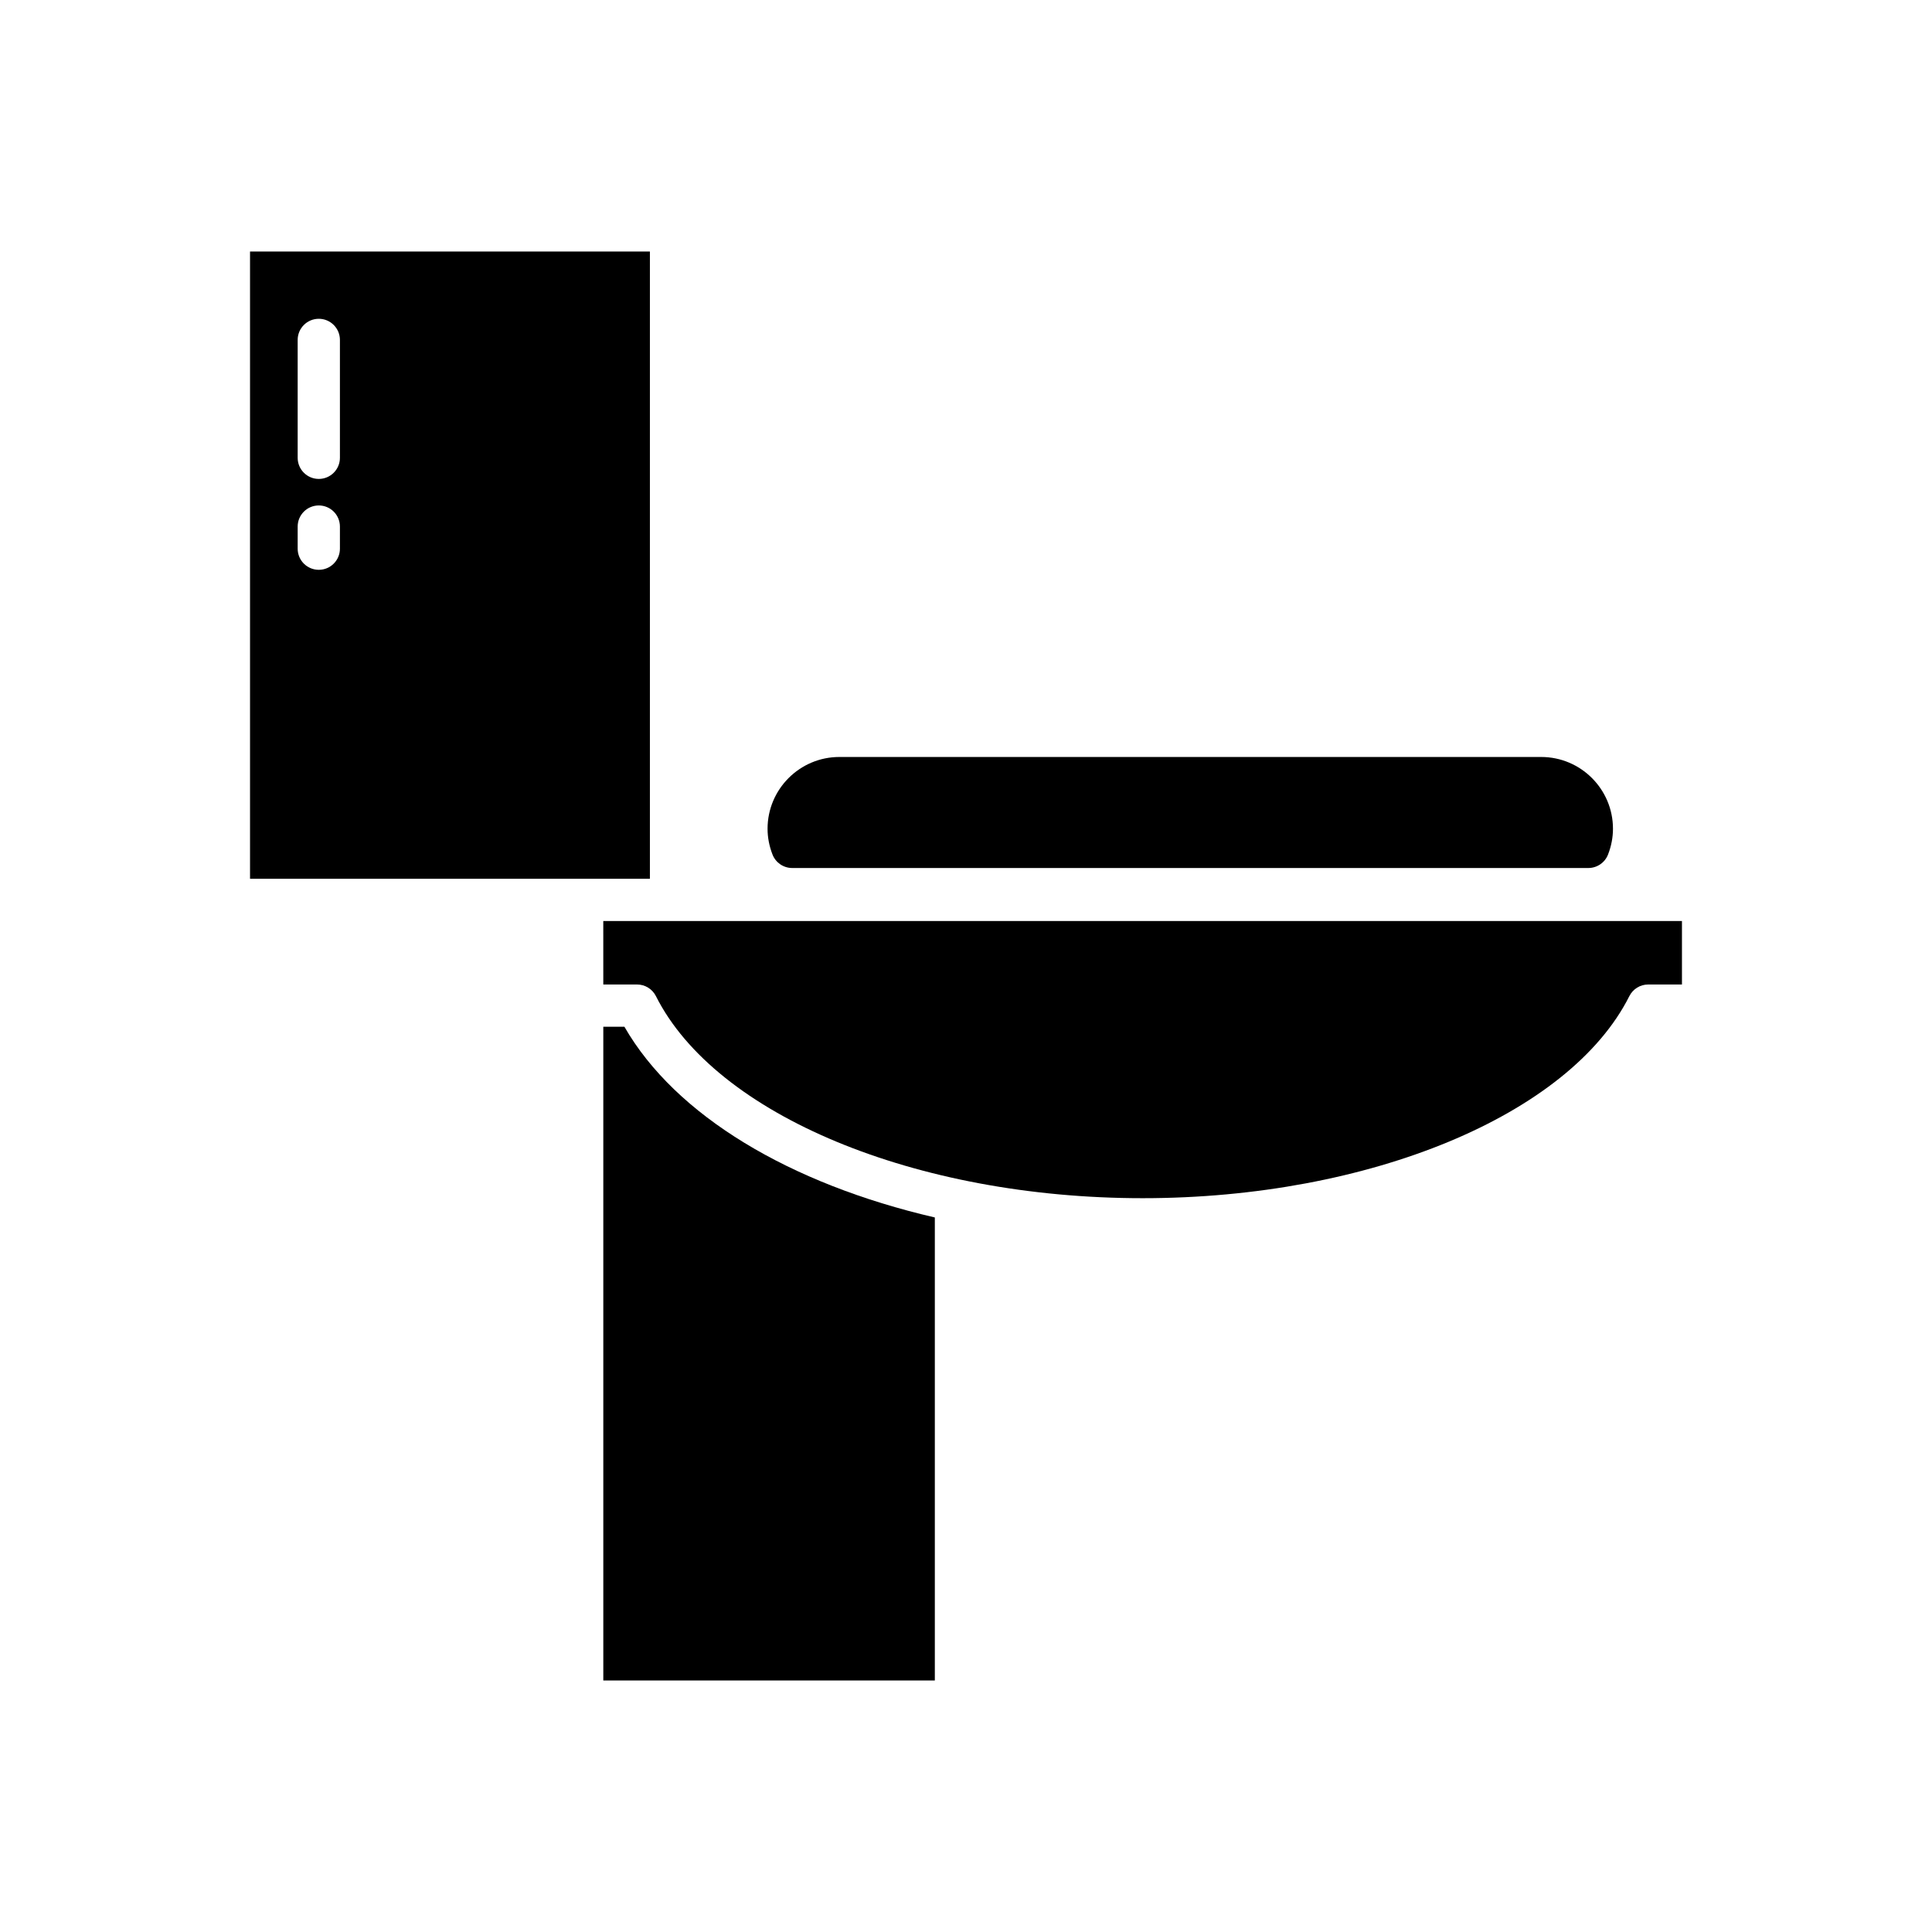 <?xml version="1.0" encoding="UTF-8"?>
<!-- Uploaded to: SVG Repo, www.svgrepo.com, Generator: SVG Repo Mixer Tools -->
<svg fill="#000000" width="800px" height="800px" version="1.1" viewBox="144 144 512 512" xmlns="http://www.w3.org/2000/svg">
 <g>
  <path d="m309.48 416.1h-5.598v173.25h87.859v-122.71c-38.395-8.895-68.723-26.973-82.262-50.535z"/>
  <path d="m303.88 404.9h8.941c2.117 0 4.051 1.191 5.004 3.082 15.844 31.531 68.887 53.551 128.99 53.551s113.14-22.02 128.98-53.551c0.953-1.891 2.887-3.082 5-3.082h8.941v-16.816h-285.86z"/>
  <path d="m353.94 374.03h210.99c2.312 0 4.387-1.422 5.219-3.582 0.867-2.234 1.305-4.531 1.305-6.816 0-10.492-8.531-19.023-19.02-19.023h-186c-10.488 0-19.023 8.535-19.023 19.023 0 2.285 0.441 4.582 1.305 6.816 0.836 2.16 2.91 3.582 5.223 3.582z"/>
  <path d="m316.23 210.65h-105.97v166.24h105.97zm-82.148 78.758c0 3.094-2.508 5.598-5.598 5.598-3.09 0-5.598-2.504-5.598-5.598v-5.859c0-3.094 2.508-5.598 5.598-5.598 3.09 0 5.598 2.504 5.598 5.598zm0-24.086c0 3.094-2.508 5.598-5.598 5.598-3.09 0-5.598-2.504-5.598-5.598v-31.242c0-3.094 2.508-5.598 5.598-5.598 3.09 0 5.598 2.504 5.598 5.598z"/>
 </g>
</svg>